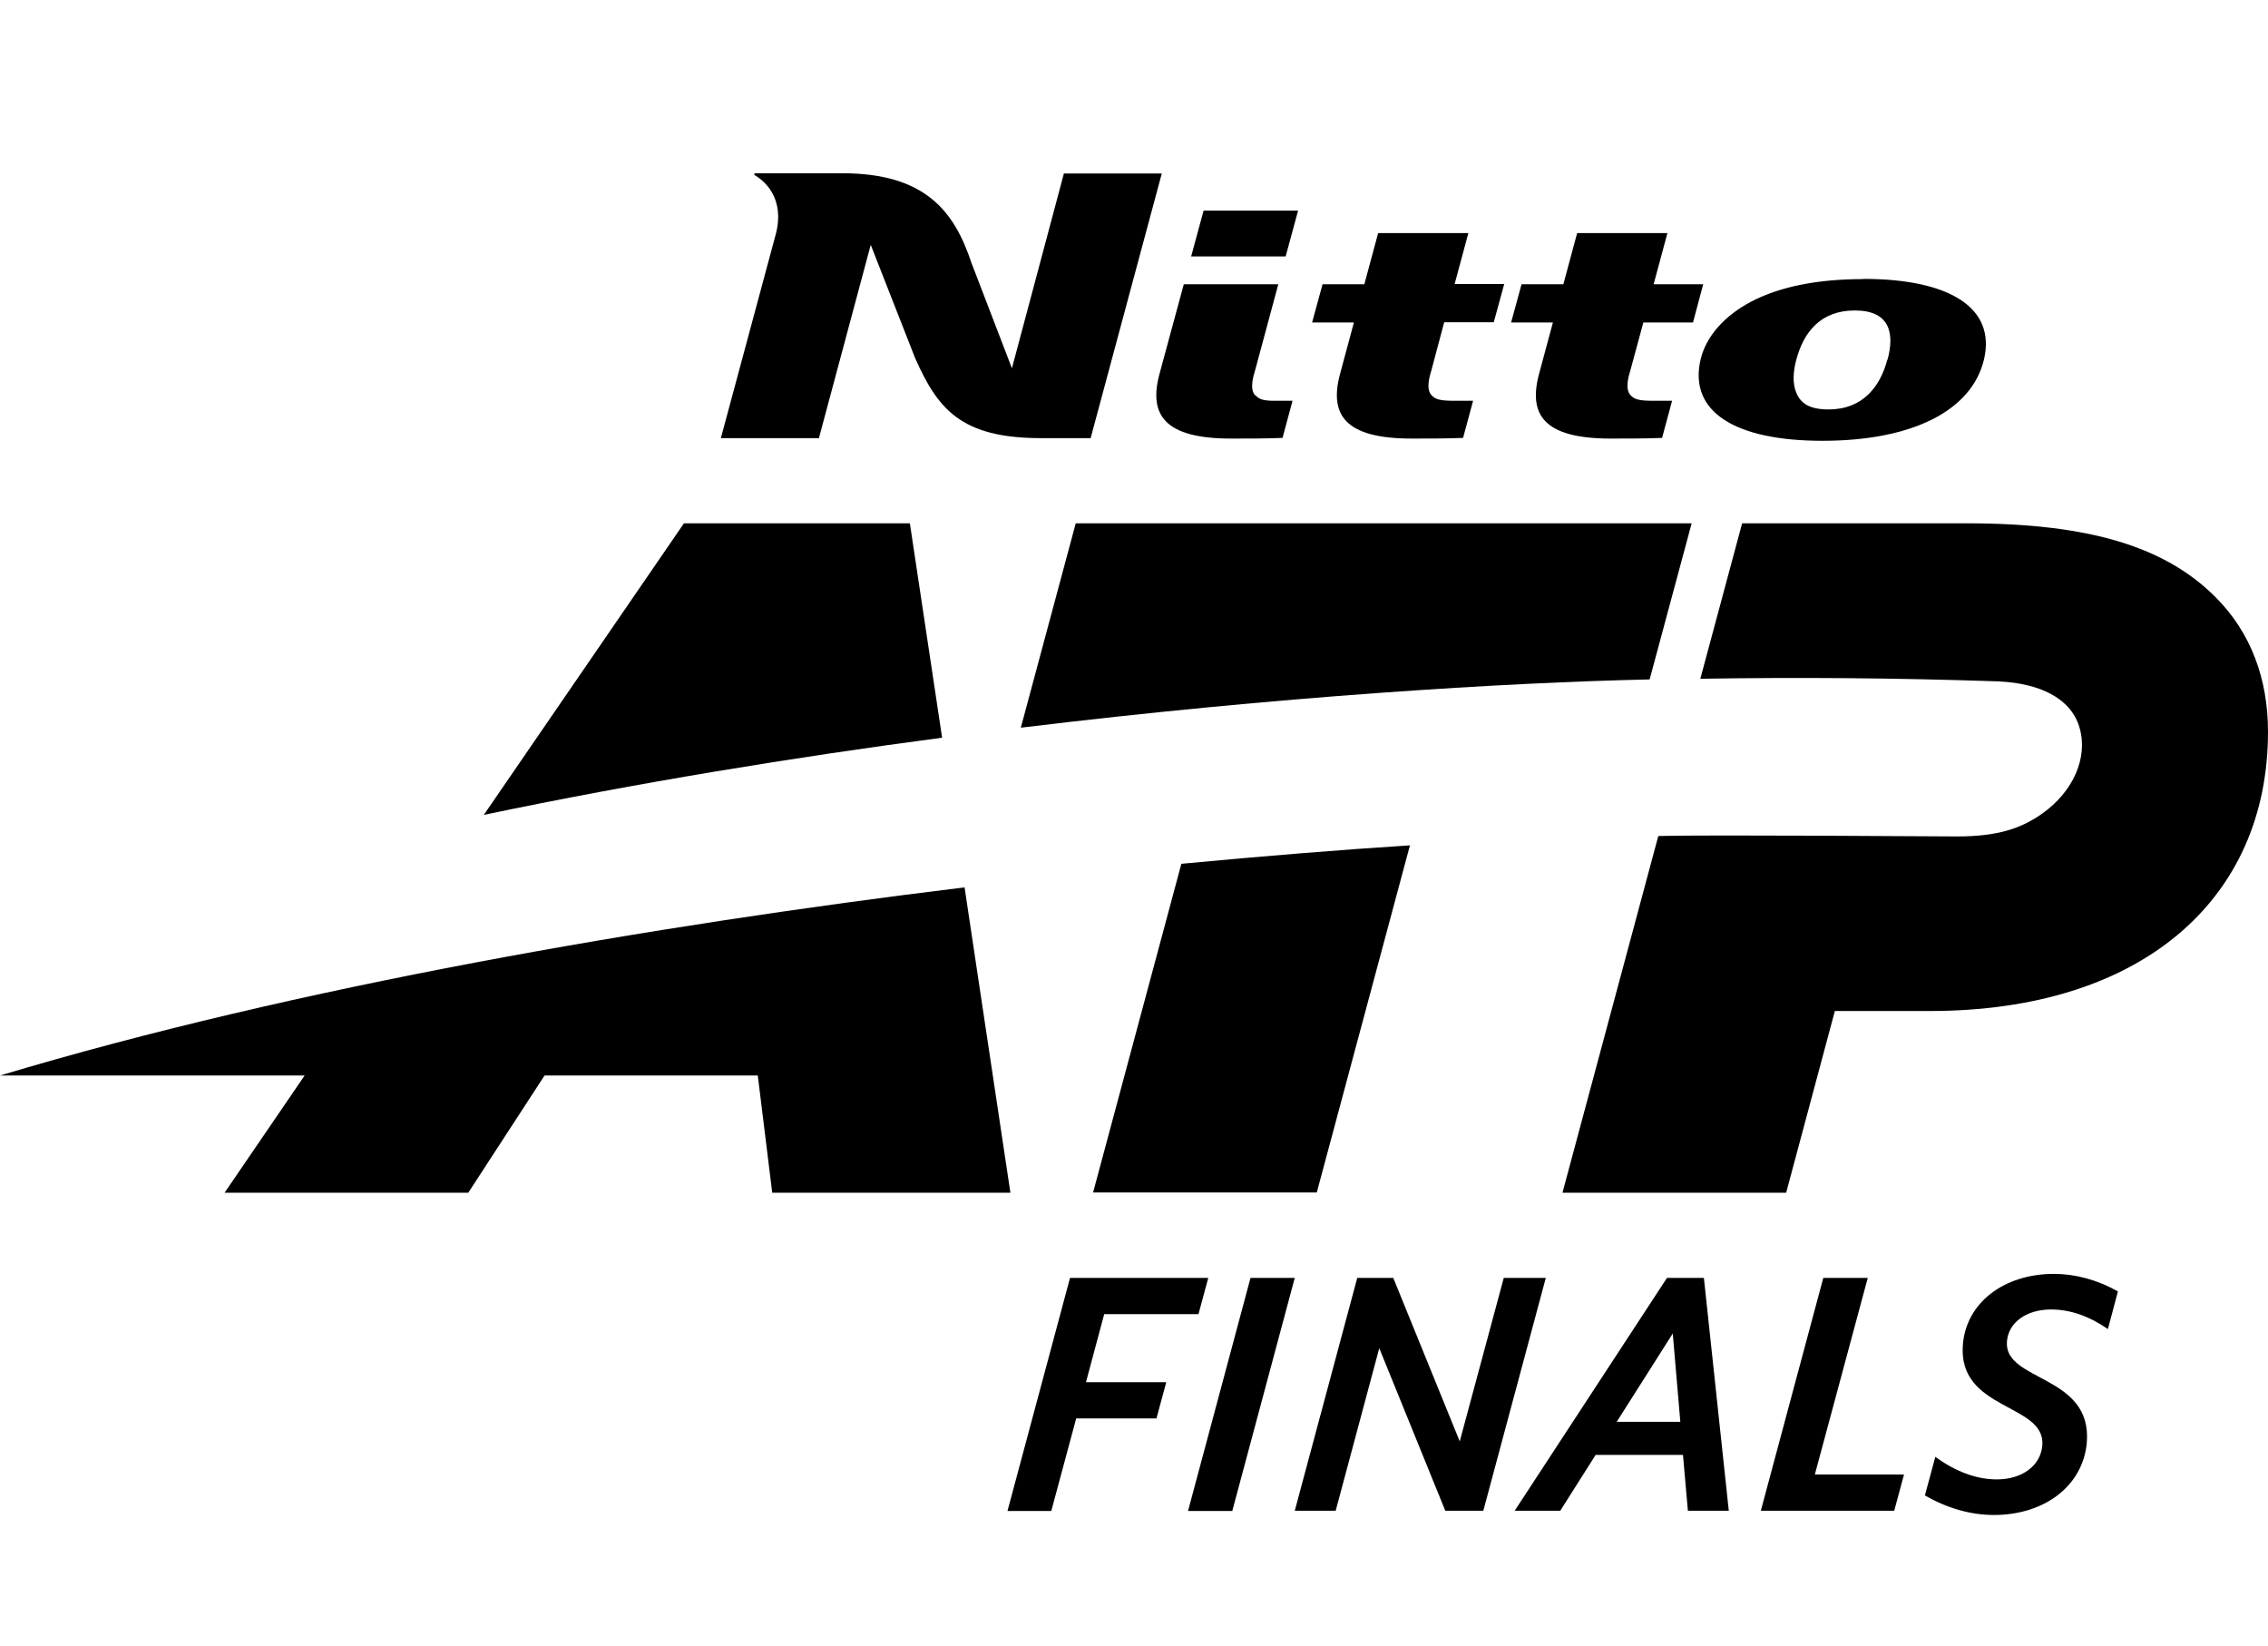 <?xml version="1.0" encoding="UTF-8"?><svg id="Layer_1" xmlns="http://www.w3.org/2000/svg" viewBox="0 0 102 74"><path d="M99.63,26.84c-2.24-2.24-5.63-3.31-11.18-3.31h-10.1l-1.88,6.99c4.36-.07,8.85-.04,13.44.12,1.85.09,3.25.77,3.62,2.1.38,1.35-.3,2.86-1.68,3.84-.93.66-1.99,1.03-3.82,1.03-.95,0-10.89-.08-13.45-.02l-4.31,16.04h10.06l2.19-8.17h4.26c9.55,0,15.22-5.03,15.22-12.56,0-2.37-.77-4.47-2.37-6.06Z"/><path d="M42.37,33.17c-6.66.88-13.68,2.02-20.61,3.47l9-13.11h10.16l1.45,9.64Z"/><path d="M45.44,53.63h-10.71l-.65-5.27h-9.59l-3.43,5.27h-10.96l3.6-5.27H0c13.34-4,29.28-6.74,43.38-8.46l2.06,13.72Z"/><path d="M53.13,38.84c3.7-.35,7.16-.63,10.28-.83l-4.19,15.61h-10.06l3.97-14.78Z"/><path d="M76.08,23.53l-1.89,7.02c-6.43.14-16.68.76-28.28,2.17l2.47-9.19h27.7Z"/><path d="M76.63,57.46h-1.66l-6.85,10.47h2.05l1.59-2.51h3.93l.22,2.51h1.84l-1.12-10.47ZM72.71,63.93l2.52-3.97.34,3.97h-2.86Z"/><path d="M87.03,65.5c.92.67,1.86,1.02,2.77,1.02,1.14,0,1.97-.61,2.05-1.52.17-1.92-3.84-1.55-3.57-4.57.16-1.83,1.81-3.15,4.1-3.15.94,0,1.94.26,2.87.79l-.45,1.69c-.86-.59-1.7-.88-2.56-.88-1.1,0-1.91.58-1.98,1.43-.16,1.83,3.86,1.48,3.59,4.57-.17,1.89-1.85,3.24-4.18,3.24-1.04,0-2.09-.3-3.1-.88l.47-1.74Z"/><path d="M61.03,57.46h1.63l2.99,7.35,1.98-7.35h1.89l-2.81,10.47h-1.71l-2.97-7.31-1.96,7.31h-1.84l2.81-10.47Z"/><path d="M82.01,57.46h1.99l-2.38,8.84h4.01l-.44,1.63h-6l2.81-10.47Z"/><polygon points="56.24 57.46 53.43 67.94 55.42 67.94 58.23 57.46 56.24 57.46"/><path d="M48.13,57.46h6.21l-.44,1.63h-4.24l-.82,3.06h3.61l-.44,1.63h-3.61l-1.12,4.16h-1.97l2.81-10.47Z"/><polygon points="53.57 11.53 57.82 11.53 58.38 9.47 54.13 9.47 53.57 11.53"/><path d="M66.04,10.48h-4.06l-.62,2.3h-1.88l-.47,1.72h1.88l-.62,2.3c-.5,1.85.21,2.92,3.22,2.92.76,0,1.54,0,2.31-.03l.45-1.67h-.74c-.79.01-.95-.07-1.13-.25-.27-.29-.07-.9,0-1.14l.57-2.14h2.23l.47-1.72h-2.23l.62-2.3Z"/><path d="M47.85,7.79l-2.34,8.77-1.82-4.74c-.76-2.28-2.04-4.03-5.81-4.03h-3.94l-.02.07c.94.56,1.27,1.55.97,2.67l-2.47,9.17h4.41l2.33-8.69,2,5.1c1,2.24,2.02,3.59,5.64,3.59h2.25s3.2-11.9,3.2-11.9h-4.41Z"/><path d="M56.45,17.78c-.27-.3-.07-.9,0-1.14l1.04-3.86h-4.25l-1.09,4.02c-.5,1.85.21,2.92,3.22,2.92.76,0,1.54,0,2.31-.03l.45-1.67h-.72c-.62.01-.78-.07-.95-.25Z"/><path d="M73.91,14.5h2.23l.46-1.72h-2.23l.62-2.3h-4.06l-.62,2.3h-1.88l-.47,1.72h1.88l-.62,2.3c-.5,1.85.21,2.92,3.22,2.92.76,0,1.54,0,2.31-.03l.45-1.67h-.74c-.79.01-.95-.07-1.13-.25-.27-.29-.07-.9,0-1.14l.58-2.14Z"/><path d="M83.79,12.55c-2.06,0-3.73.34-5.01,1-1.19.62-2.05,1.55-2.3,2.62-.54,2.33,1.52,3.65,5.49,3.65s6.71-1.32,7.26-3.67c.53-2.29-1.51-3.61-5.44-3.61ZM84.88,16.17c-.32,1.22-1.11,2.24-2.64,2.24-.84,0-1.25-.26-1.45-.74-.18-.42-.15-.97,0-1.51.33-1.22,1.08-2.2,2.63-2.2s1.8.99,1.47,2.21Z"/></svg>